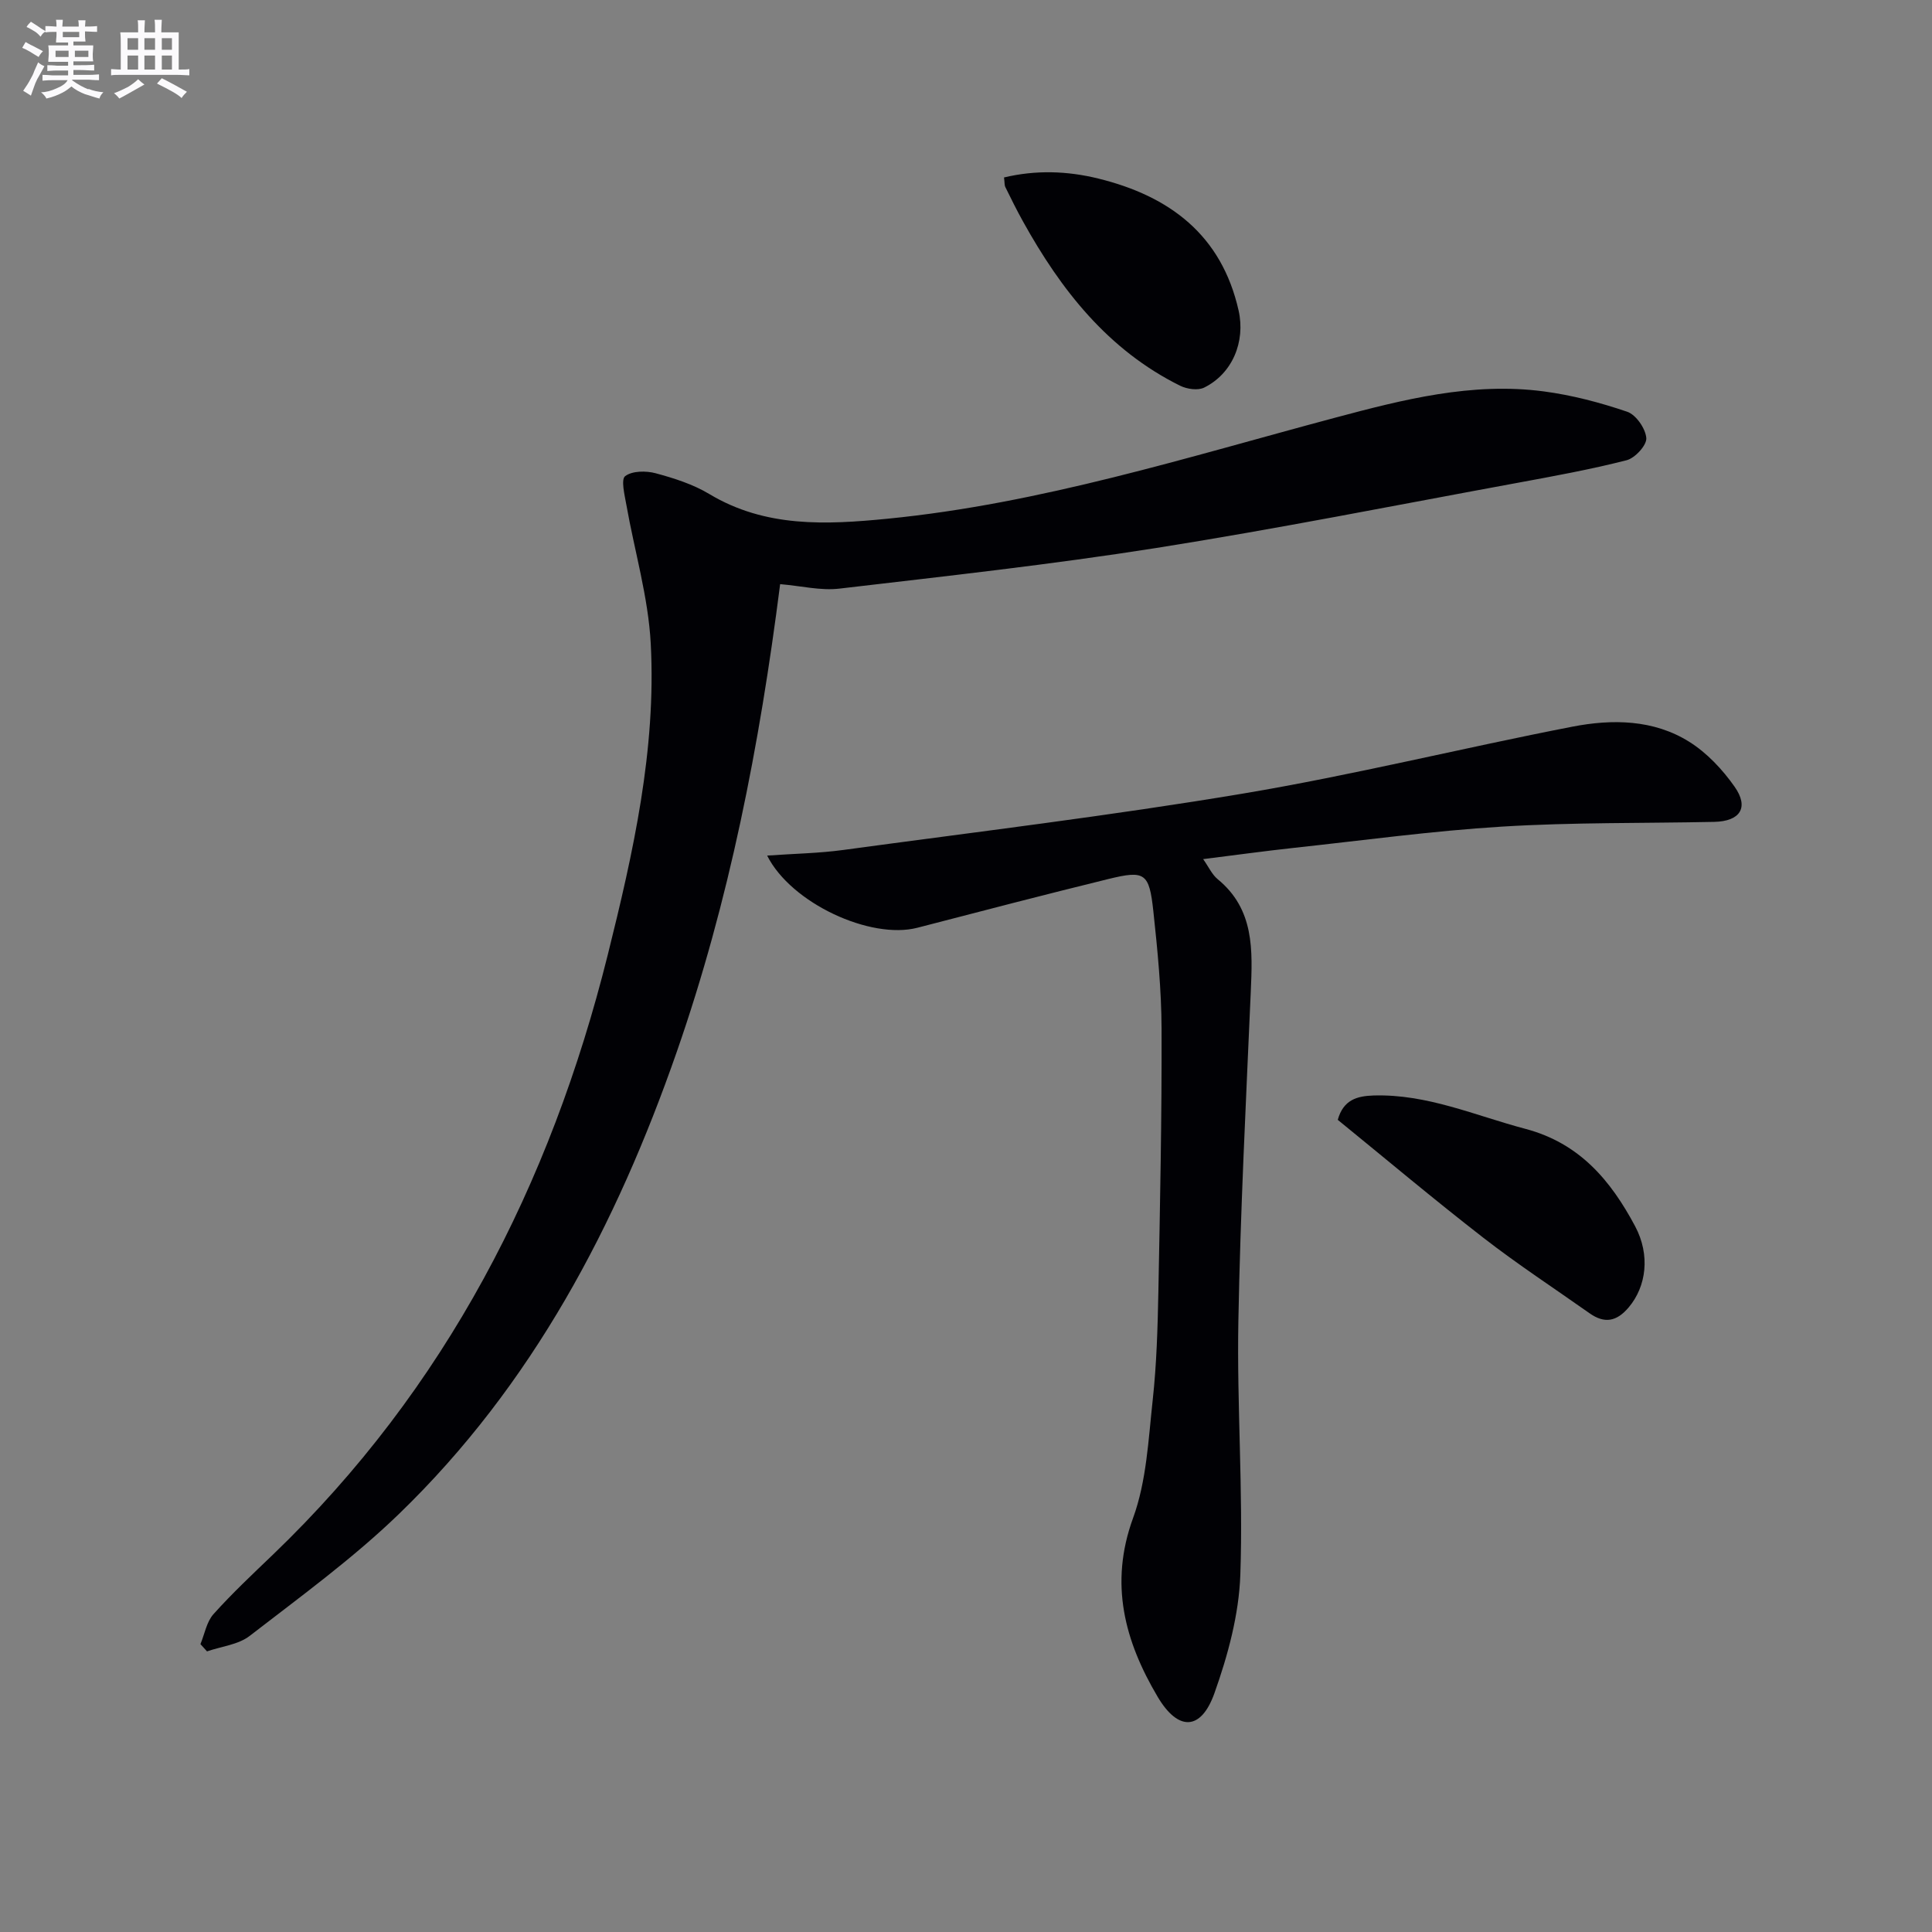 <svg enable-background="new 0 0 400 400" viewBox="0 0 400 400" xmlns="http://www.w3.org/2000/svg"><rect x="0" y="0" width="400" height="400" fill="#808080" stroke="none"/><g fill="#010105"><path d="m161.52 120.94c-4.26 33.45-10.54 65.64-21.39 96.8-12.51 35.92-29.91 69.02-57.55 95.73-9.53 9.21-20.37 17.09-30.88 25.22-2.36 1.83-5.87 2.18-8.84 3.21-.45-.5-.9-1-1.36-1.5.87-2.1 1.27-4.61 2.7-6.21 3.88-4.33 8.14-8.32 12.34-12.35 35.74-34.33 57.41-76.55 69.29-124.15 5.27-21.13 10.06-42.49 8.9-64.43-.51-9.65-3.36-19.16-5.05-28.75-.36-2.02-1.15-5.24-.25-5.93 1.46-1.11 4.32-1.13 6.31-.6 3.82 1.03 7.75 2.28 11.11 4.3 11.63 6.99 24.2 6.36 36.86 5.12 31.74-3.12 62.03-12.73 92.64-20.9 14.15-3.78 28.4-7.42 43.23-5.47 5.87.77 11.71 2.31 17.32 4.22 1.82.62 3.8 3.48 3.95 5.45.11 1.48-2.34 4.15-4.09 4.59-7.53 1.92-15.21 3.32-22.87 4.73-24.81 4.56-49.56 9.49-74.47 13.43-21.79 3.44-43.74 5.85-65.66 8.42-3.85.45-7.87-.56-12.24-.93z"/><path d="m158.83 177.14c5.62-.4 10.76-.48 15.81-1.17 27.59-3.75 55.26-7.07 82.71-11.67 22.86-3.83 45.42-9.43 68.19-13.85 8.23-1.6 16.8-1.51 24.2 3.13 3.66 2.29 6.89 5.74 9.39 9.3 3.04 4.32 1.15 7.17-4.23 7.28-14.64.31-29.31.08-43.91.98-14.4.88-28.73 2.85-43.09 4.4-6.08.66-12.13 1.5-18.8 2.33 1.15 1.63 1.83 3.19 3 4.15 7.63 6.25 7.23 14.69 6.86 23.31-.99 22.75-2.16 45.5-2.57 68.26-.32 17.46 1.01 34.95.41 52.39-.28 8.27-2.57 16.73-5.37 24.59-2.77 7.77-7.5 7.92-11.76.72-6.8-11.5-10.05-23.38-5.08-37 2.79-7.64 3.17-16.24 4.07-24.47.81-7.43 1.02-14.93 1.17-22.41.35-18.14.72-36.28.66-54.41-.03-8.11-.83-16.25-1.7-24.33-.86-7.96-1.74-8.53-9.31-6.68-13.21 3.24-26.37 6.67-39.54 10.09-9.7 2.51-26.16-5.07-31.11-14.94z"/><path d="m276.97 231.85c1.16-4.17 4.01-4.93 7.4-5.04 11.09-.34 21.05 4.16 31.46 6.91 11.21 2.97 17.65 10.68 22.7 20.15 3.19 5.99 2.32 12.48-1.31 16.79-2.52 2.99-5.03 3.42-8.13 1.23-7.34-5.18-14.87-10.11-21.96-15.61-10.24-7.94-20.16-16.29-30.16-24.43z"/><path d="m207.87 36.74c6.57-1.57 13.1-1.36 19.54.23 14.75 3.63 25.5 11.67 29.03 27.32 1.45 6.45-1.29 13.08-7.14 15.96-1.3.64-3.54.31-4.95-.38-14.94-7.4-24.69-19.84-32.56-34.04-1.29-2.32-2.47-4.71-3.64-7.09-.21-.42-.14-.97-.28-2z"/></g><path d="m6.8 9.5c.6.3 1.3.7 2.1 1.1-.4.4-.7.8-.9 1.2-.7-.4-1.3-.8-1.8-1.1s-1.1-.6-1.6-.8c.2-.4.5-.8.7-1.2.4.2.8.5 1.5.8zm.9 6.9c-.3.6-.5 1.1-.7 1.7s-.4 1.1-.6 1.7c-.6-.4-1.1-.7-1.6-1 .7-1 1.2-1.8 1.5-2.4.3-.5.6-1.1.8-1.7.3-.6.5-1.2.8-1.8.3.3.8.6 1.3.8-.7 1.3-1.2 2.2-1.5 2.7zm.1-11c.4.3 1 .7 1.7 1.1-.5.2-.8.6-1.1 1.1-.5-.6-1-1-1.4-1.2s-.9-.6-1.5-.8c.2-.4.5-.7.9-1.1.5.3.9.6 1.4.9zm10.5 13c1 .4 2 .6 3.1.7-.4.4-.7.8-.8 1.3-.9-.2-1.9-.6-3-.9-1-.4-2-.9-2.8-1.6-.5.4-1.1.9-1.9 1.3s-1.9.9-3.3 1.2c-.1-.3-.5-.8-1.1-1.3 1 0 2.1-.3 3.2-.8 1.2-.5 1.9-1 2.3-1.7h-3.2c-.4 0-1 0-2 .1v-1.2c1 0 1.7.1 2 .1h3.3v-1h-2.3c-.2 0-.9 0-2 .1v-1.2c1.2 0 1.9.1 2 .1h2.3v-.8h-4.1c0-.7.1-1.2.1-1.6 0-.5 0-1.1-.1-1.8h4.1v-.6h-2.5c0-.6.1-1.1.1-1.6v-.6h-.5c-.4 0-1 0-1.8.1v-1.3c1.2 0 1.9.1 2.1.1h.2c0-.3 0-.8-.1-1.4h1.4c0 .6-.1 1-.1 1.4h3.4c0-.4 0-.8-.1-1.3h1.5c0 .4-.1.9-.1 1.3.7 0 1.5 0 2.5-.1v1.2c-1 0-1.8-.1-2.5-.1v.6c0 .3 0 .8.1 1.5h-2.5v.8h4.1c0 .7-.1 1.3-.1 1.8s0 1 .1 1.5h-4.1v.8h1.4c.8 0 1.8 0 2.9-.1v1.2c-1 0-1.9-.1-2.8-.1h-1.5v1h3.2c.3 0 1 0 2.1-.1v1.2c-1.1 0-1.8-.1-2.1-.1h-3.4l-.1.1c1.4 1 2.4 1.5 3.4 1.9zm-4.1-6.6v-1.3h-2.7v1.3zm2.2-4.1v-1.1h-3.4v1.1zm1.9 4.1v-1.3h-2.8v1.3z" fill="#fbfafc"/><path d="m37 6.7v2.3 5.4c1 0 1.8 0 2.2-.1v1.3c-.6 0-1.5-.1-2.5-.1h-11.9c-.7 0-1.3 0-1.8.1v-1.3c.5 0 1.1.1 2 .1v-5.2c0-1 0-1.8-.1-2.5h3.7c0-1.3 0-2.1-.1-2.5h1.5c0 .4-.1 1.3-.1 2.5h2.2c0-1.2 0-2.1-.1-2.6h1.5c0 .4-.1 1.3-.1 2.6zm-12.3 13.7c-.3-.4-.7-.8-1.1-1.1 1.1-.4 2.1-.9 2.9-1.3.8-.5 1.5-1 2.1-1.6.4.4.9.8 1.3 1.1-2.5 1.4-4.2 2.4-5.2 2.9zm3.9-10.1v-2.4h-2.2v2.4zm0 4.1v-2.9h-2.2v2.9zm3.5-4.1v-2.4h-2.2v2.4zm0 4.1v-2.9h-2.2v2.9zm.4 2.9 1-1.1c.6.3 1.4.7 2.5 1.3s2 1.1 2.7 1.5c-.4.4-.8.8-1.1 1.3-.8-.8-2.5-1.7-5.1-3zm3.1-7v-2.4h-2.1v2.4zm0 4.1v-2.9h-2.1v2.9z" fill="#fbfafc"/></svg>
